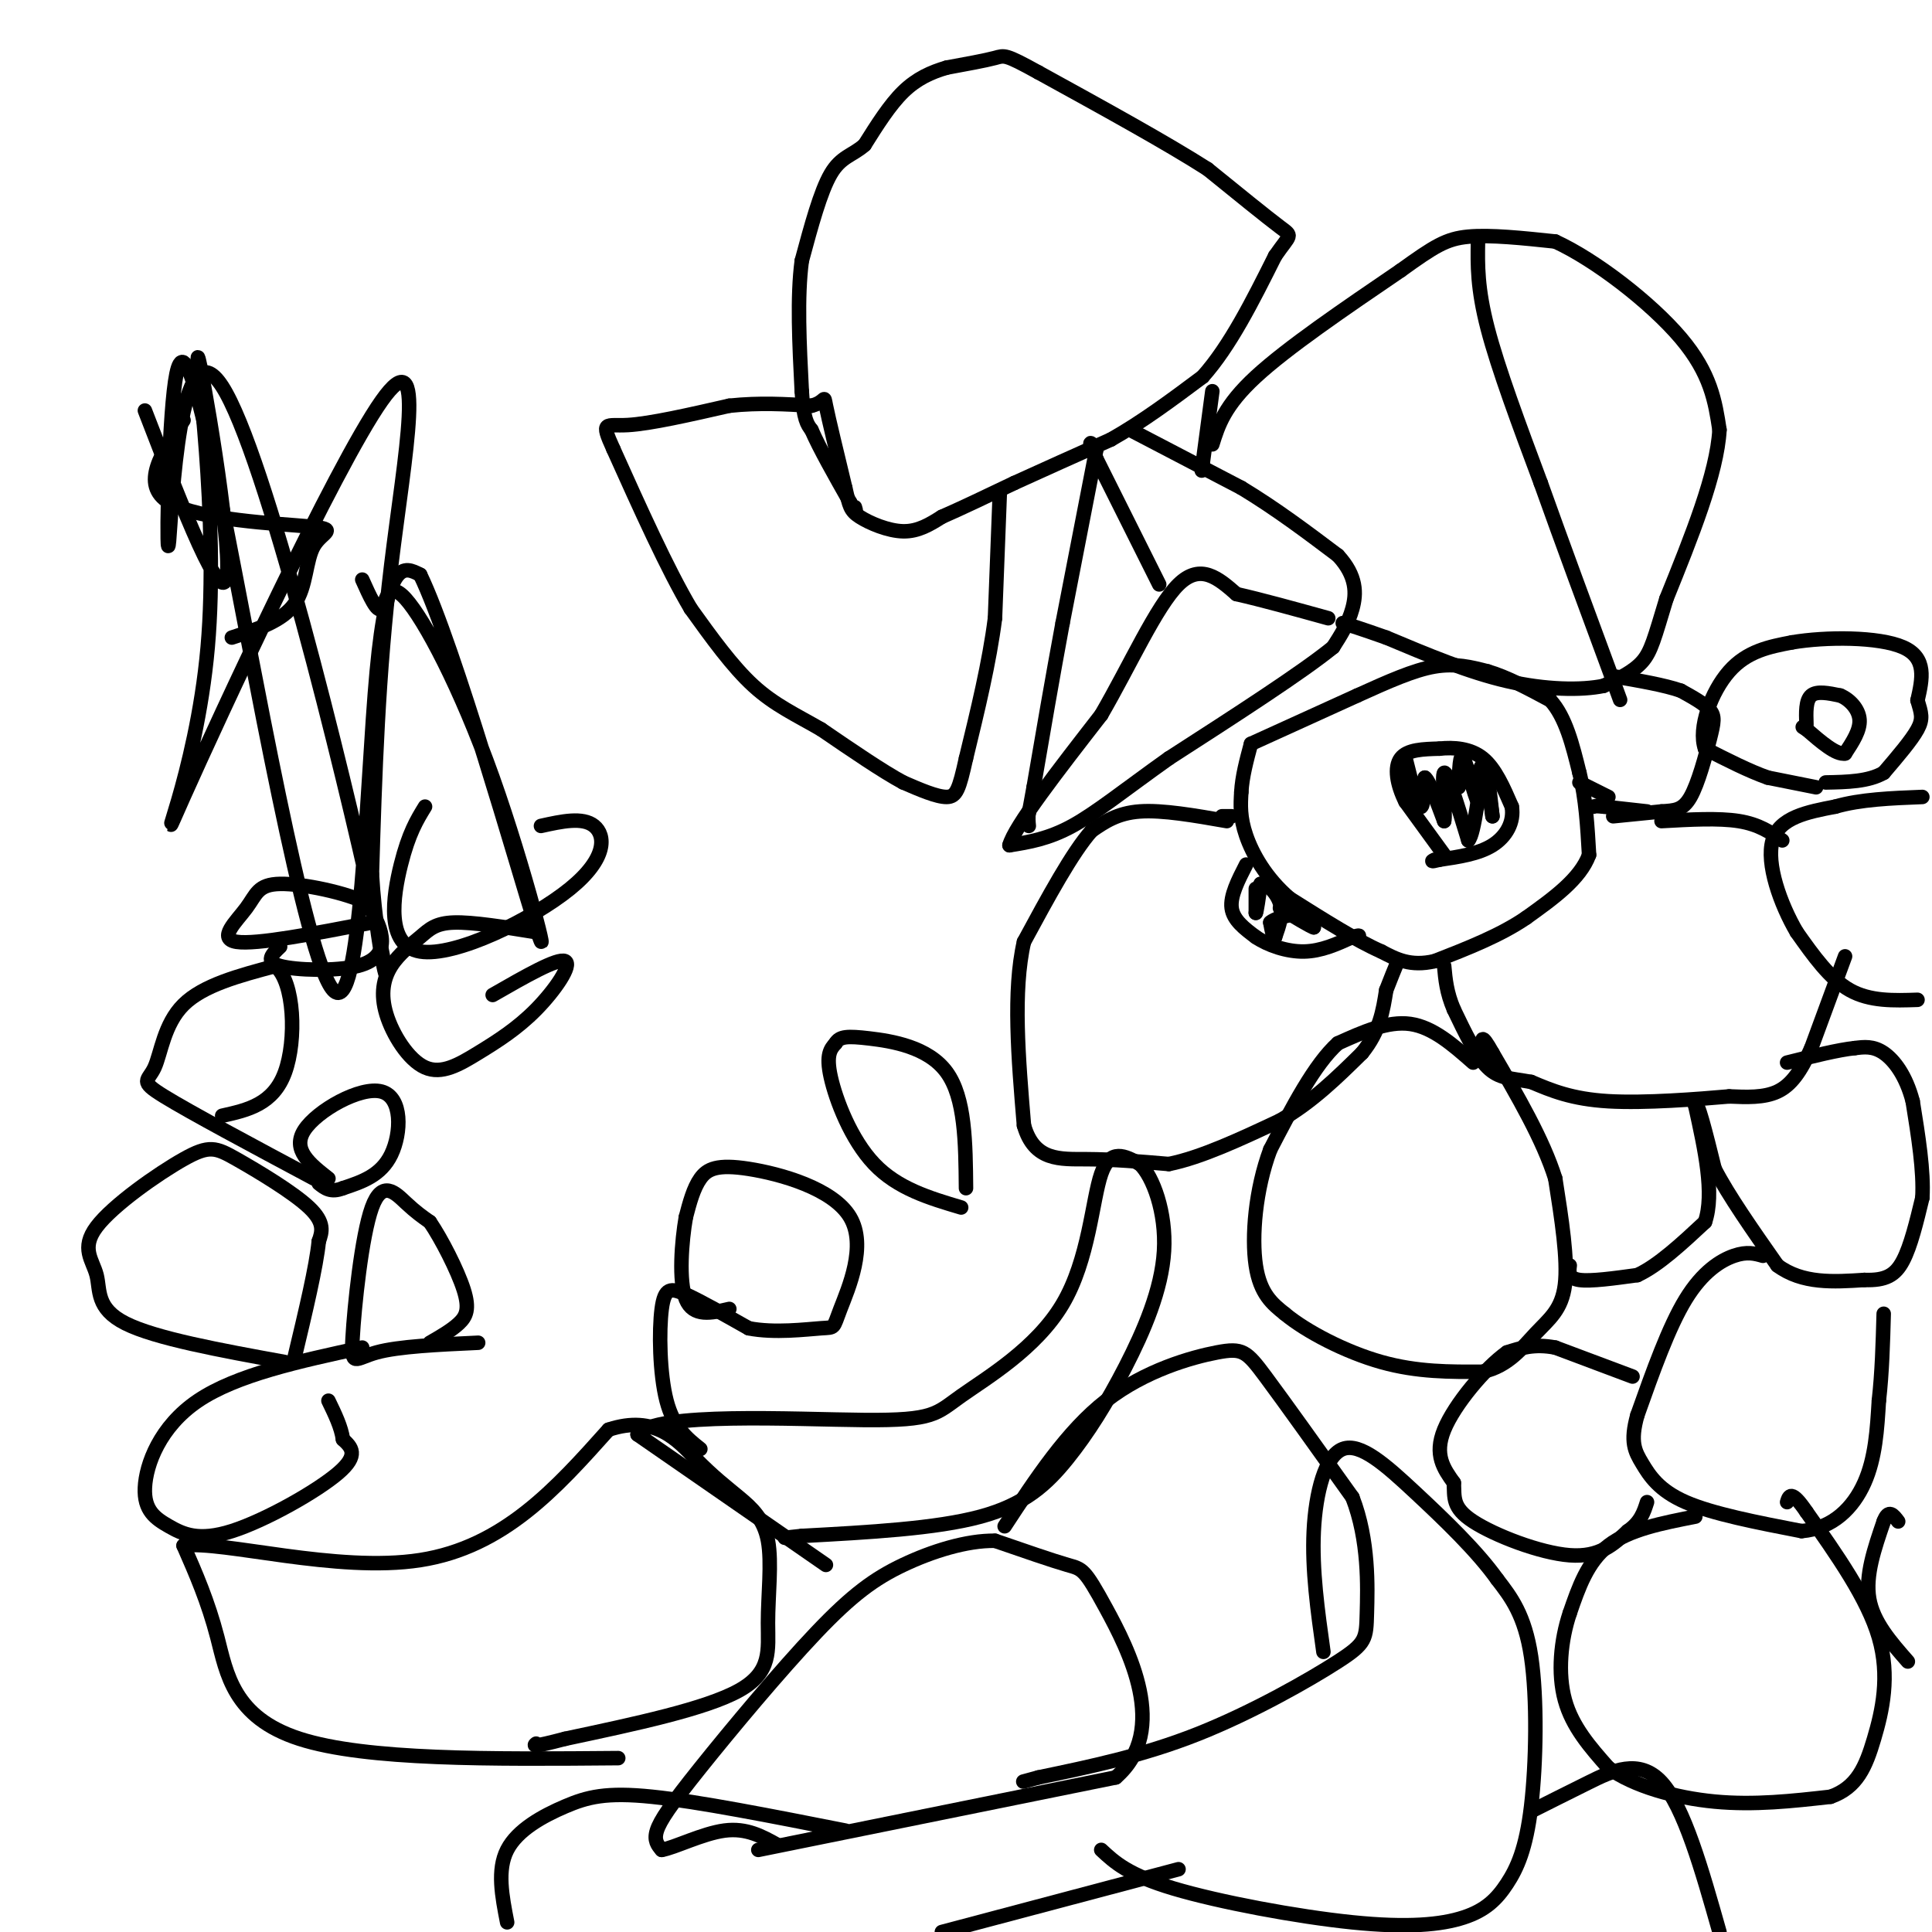 <svg viewBox='0 0 400 400' version='1.1' xmlns='http://www.w3.org/2000/svg' xmlns:xlink='http://www.w3.org/1999/xlink'><g fill='none' stroke='#000000' stroke-width='3' stroke-linecap='round' stroke-linejoin='round'><path d='M207,102c0.000,0.000 -1.000,26.000 -1,26'/><path d='M206,128c-1.167,9.167 -3.583,19.083 -6,29'/><path d='M200,157c-1.422,6.422 -1.978,7.978 -4,8c-2.022,0.022 -5.511,-1.489 -9,-3'/><path d='M187,162c-4.333,-2.333 -10.667,-6.667 -17,-11'/><path d='M170,151c-5.178,-3.000 -9.622,-5.000 -14,-9c-4.378,-4.000 -8.689,-10.000 -13,-16'/><path d='M143,126c-4.833,-8.167 -10.417,-20.583 -16,-33'/><path d='M127,93c-2.756,-6.067 -1.644,-4.733 3,-5c4.644,-0.267 12.822,-2.133 21,-4'/><path d='M151,84c6.333,-0.667 11.667,-0.333 17,0'/><path d='M168,84c3.133,-0.756 2.467,-2.644 3,0c0.533,2.644 2.267,9.822 4,17'/><path d='M175,101c0.857,3.774 1.000,4.708 3,6c2.000,1.292 5.857,2.940 9,3c3.143,0.060 5.571,-1.470 8,-3'/><path d='M195,107c3.833,-1.667 9.417,-4.333 15,-7'/><path d='M210,100c5.833,-2.667 12.917,-5.833 20,-9'/><path d='M230,91c6.500,-3.667 12.750,-8.333 19,-13'/><path d='M249,78c5.667,-6.333 10.333,-15.667 15,-25'/><path d='M264,53c3.222,-4.689 3.778,-3.911 1,-6c-2.778,-2.089 -8.889,-7.044 -15,-12'/><path d='M250,35c-8.333,-5.333 -21.667,-12.667 -35,-20'/><path d='M215,15c-7.000,-3.867 -7.000,-3.533 -9,-3c-2.000,0.533 -6.000,1.267 -10,2'/><path d='M196,14c-3.200,0.933 -6.200,2.267 -9,5c-2.800,2.733 -5.400,6.867 -8,11'/><path d='M179,30c-2.533,2.244 -4.867,2.356 -7,6c-2.133,3.644 -4.067,10.822 -6,18'/><path d='M166,54c-1.000,7.500 -0.500,17.250 0,27'/><path d='M166,81c0.333,5.833 1.167,6.917 2,8'/><path d='M168,89c1.667,3.833 4.833,9.417 8,15'/><path d='M176,104c1.500,2.667 1.250,1.833 1,1'/><path d='M234,89c0.000,0.000 23.000,12.000 23,12'/><path d='M257,101c7.167,4.333 13.583,9.167 20,14'/><path d='M277,115c3.956,4.267 3.844,7.933 3,11c-0.844,3.067 -2.422,5.533 -4,8'/><path d='M276,134c-6.333,5.167 -20.167,14.083 -34,23'/><path d='M242,157c-9.156,6.511 -15.044,11.289 -20,14c-4.956,2.711 -8.978,3.356 -13,4'/><path d='M209,175c1.000,-3.833 10.000,-15.417 19,-27'/><path d='M228,148c5.978,-10.289 11.422,-22.511 16,-27c4.578,-4.489 8.289,-1.244 12,2'/><path d='M256,123c5.167,1.167 12.083,3.083 19,5'/><path d='M240,121c0.000,0.000 -13.000,-26.000 -13,-26'/><path d='M227,95c-2.167,-4.667 -1.083,-3.333 0,-2'/><path d='M227,93c0.000,0.000 -7.000,36.000 -7,36'/><path d='M220,129c-2.167,11.667 -4.083,22.833 -6,34'/><path d='M214,163c-1.167,6.500 -1.083,5.750 -1,5'/><path d='M213,168c-0.167,1.333 -0.083,2.167 0,3'/><path d='M251,92c1.250,-4.000 2.500,-8.000 9,-14c6.500,-6.000 18.250,-14.000 30,-22'/><path d='M290,56c6.978,-5.022 9.422,-6.578 14,-7c4.578,-0.422 11.289,0.289 18,1'/><path d='M322,50c8.222,3.756 19.778,12.644 26,20c6.222,7.356 7.111,13.178 8,19'/><path d='M356,89c-0.500,9.000 -5.750,22.000 -11,35'/><path d='M345,124c-2.467,8.111 -3.133,10.889 -5,13c-1.867,2.111 -4.933,3.556 -8,5'/><path d='M332,142c-4.578,0.956 -12.022,0.844 -20,-1c-7.978,-1.844 -16.489,-5.422 -25,-9'/><path d='M287,132c-5.667,-2.000 -7.333,-2.500 -9,-3'/><path d='M251,81c0.000,0.000 -2.000,15.000 -2,15'/><path d='M249,96c-0.333,2.500 -0.167,1.250 0,0'/><path d='M306,50c-0.083,4.833 -0.167,9.667 2,18c2.167,8.333 6.583,20.167 11,32'/><path d='M319,100c4.333,12.167 9.667,26.583 15,41'/><path d='M334,141c2.500,6.833 1.250,3.417 0,0'/><path d='M259,154c0.000,0.000 22.000,-10.000 22,-10'/><path d='M281,144c6.489,-2.933 11.711,-5.267 16,-6c4.289,-0.733 7.644,0.133 11,1'/><path d='M308,139c4.000,1.167 8.500,3.583 13,6'/><path d='M321,145c3.167,3.500 4.583,9.250 6,15'/><path d='M327,160c1.333,5.333 1.667,11.167 2,17'/><path d='M329,177c-1.833,5.000 -7.417,9.000 -13,13'/><path d='M316,190c-5.333,3.667 -12.167,6.333 -19,9'/><path d='M297,199c-5.000,1.167 -8.000,-0.417 -11,-2'/><path d='M286,197c-5.000,-2.167 -12.000,-6.583 -19,-11'/><path d='M267,186c-4.911,-4.200 -7.689,-9.200 -9,-13c-1.311,-3.800 -1.156,-6.400 -1,-9'/><path d='M257,164c0.167,-3.167 1.083,-6.583 2,-10'/><path d='M254,170c-6.667,-1.167 -13.333,-2.333 -18,-2c-4.667,0.333 -7.333,2.167 -10,4'/><path d='M226,172c-4.000,4.500 -9.000,13.750 -14,23'/><path d='M212,195c-2.333,10.167 -1.167,24.083 0,38'/><path d='M212,233c2.133,7.422 7.467,6.978 13,7c5.533,0.022 11.267,0.511 17,1'/><path d='M242,241c6.667,-1.333 14.833,-5.167 23,-9'/><path d='M265,232c6.667,-3.833 11.833,-8.917 17,-14'/><path d='M282,218c3.667,-4.500 4.333,-8.750 5,-13'/><path d='M287,205c1.167,-3.000 1.583,-4.000 2,-5'/><path d='M253,169c0.000,0.000 2.000,0.000 2,0'/><path d='M299,177c0.000,0.000 -8.000,-11.000 -8,-11'/><path d='M291,166c-1.822,-3.622 -2.378,-7.178 -1,-9c1.378,-1.822 4.689,-1.911 8,-2'/><path d='M298,155c2.978,-0.311 6.422,-0.089 9,2c2.578,2.089 4.289,6.044 6,10'/><path d='M313,167c0.533,3.200 -1.133,6.200 -4,8c-2.867,1.800 -6.933,2.400 -11,3'/><path d='M298,178c-2.000,0.500 -1.500,0.250 -1,0'/><path d='M258,179c-1.667,3.250 -3.333,6.500 -3,9c0.333,2.500 2.667,4.250 5,6'/><path d='M260,194c2.556,1.733 6.444,3.067 10,3c3.556,-0.067 6.778,-1.533 10,-3'/><path d='M280,194c1.833,-0.500 1.417,-0.250 1,0'/><path d='M334,169c0.000,0.000 10.000,-1.000 10,-1'/><path d='M344,168c2.683,-0.190 4.389,-0.164 6,-3c1.611,-2.836 3.126,-8.533 4,-12c0.874,-3.467 1.107,-4.705 0,-6c-1.107,-1.295 -3.553,-2.648 -6,-4'/><path d='M348,143c-3.333,-1.167 -8.667,-2.083 -14,-3'/><path d='M333,165c0.000,0.000 -6.000,-3.000 -6,-3'/><path d='M341,168c0.000,0.000 -9.000,-1.000 -9,-1'/><path d='M332,167c-1.833,-0.167 -1.917,-0.083 -2,0'/><path d='M291,157c1.167,4.667 2.333,9.333 3,10c0.667,0.667 0.833,-2.667 1,-6'/><path d='M295,161c0.833,0.500 2.417,4.750 4,9'/><path d='M299,170c0.400,-1.444 -0.600,-9.556 0,-10c0.600,-0.444 2.800,6.778 5,14'/><path d='M304,174c1.356,-1.333 2.244,-11.667 3,-14c0.756,-2.333 1.378,3.333 2,9'/><path d='M309,169c-0.089,-1.133 -1.311,-8.467 -2,-10c-0.689,-1.533 -0.844,2.733 -1,7'/><path d='M306,166c-0.778,-1.178 -2.222,-7.622 -3,-9c-0.778,-1.378 -0.889,2.311 -1,6'/><path d='M260,184c0.000,0.000 0.000,5.000 0,5'/><path d='M260,189c0.167,-0.167 0.583,-3.083 1,-6'/><path d='M261,183c1.089,-0.356 3.311,1.756 4,4c0.689,2.244 -0.156,4.622 -1,7'/><path d='M264,194c-0.333,0.667 -0.667,-1.167 -1,-3'/><path d='M263,191c0.833,-0.833 3.417,-1.417 6,-2'/><path d='M269,189c1.500,0.167 2.250,1.583 3,3'/><path d='M272,192c-0.667,-0.167 -3.833,-2.083 -7,-4'/><path d='M376,163c0.000,0.000 -10.000,-2.000 -10,-2'/><path d='M366,161c-3.833,-1.333 -8.417,-3.667 -13,-6'/><path d='M353,155c-1.489,-4.222 1.289,-11.778 5,-16c3.711,-4.222 8.356,-5.111 13,-6'/><path d='M371,133c7.000,-1.200 18.000,-1.200 23,1c5.000,2.200 4.000,6.600 3,11'/><path d='M397,145c0.778,2.644 1.222,3.756 0,6c-1.222,2.244 -4.111,5.622 -7,9'/><path d='M390,160c-3.167,1.833 -7.583,1.917 -12,2'/><path d='M374,150c-0.083,-2.500 -0.167,-5.000 1,-6c1.167,-1.000 3.583,-0.500 6,0'/><path d='M381,144c1.956,0.800 3.844,2.800 4,5c0.156,2.200 -1.422,4.600 -3,7'/><path d='M382,156c-1.833,0.333 -4.917,-2.333 -8,-5'/><path d='M374,151c-1.333,-0.833 -0.667,-0.417 0,0'/><path d='M397,207c-4.917,0.167 -9.833,0.333 -14,-2c-4.167,-2.333 -7.583,-7.167 -11,-12'/><path d='M372,193c-3.400,-5.778 -6.400,-14.222 -5,-19c1.400,-4.778 7.200,-5.889 13,-7'/><path d='M380,167c5.167,-1.500 11.583,-1.750 18,-2'/><path d='M344,170c5.917,-0.333 11.833,-0.667 16,0c4.167,0.667 6.583,2.333 9,4'/><path d='M382,198c0.000,0.000 -7.000,19.000 -7,19'/><path d='M375,217c-2.200,4.911 -4.200,7.689 -7,9c-2.800,1.311 -6.400,1.156 -10,1'/><path d='M358,227c-6.400,0.556 -17.400,1.444 -25,1c-7.600,-0.444 -11.800,-2.222 -16,-4'/><path d='M317,224c-4.178,-0.756 -6.622,-0.644 -9,-3c-2.378,-2.356 -4.689,-7.178 -7,-12'/><path d='M301,209c-1.500,-3.500 -1.750,-6.250 -2,-9'/><path d='M305,220c-4.167,-3.667 -8.333,-7.333 -13,-8c-4.667,-0.667 -9.833,1.667 -15,4'/><path d='M277,216c-4.833,4.333 -9.417,13.167 -14,22'/><path d='M263,238c-3.111,8.311 -3.889,18.089 -3,24c0.889,5.911 3.444,7.956 6,10'/><path d='M266,272c4.444,3.689 12.556,7.911 20,10c7.444,2.089 14.222,2.044 21,2'/><path d='M307,284c5.357,-1.167 8.250,-5.083 11,-8c2.750,-2.917 5.357,-4.833 6,-10c0.643,-5.167 -0.679,-13.583 -2,-22'/><path d='M322,244c-2.500,-8.000 -7.750,-17.000 -13,-26'/><path d='M309,218c-2.500,-4.500 -2.250,-2.750 -2,-1'/><path d='M325,262c-0.167,1.333 -0.333,2.667 2,3c2.333,0.333 7.167,-0.333 12,-1'/><path d='M339,264c4.333,-2.000 9.167,-6.500 14,-11'/><path d='M353,253c2.000,-5.833 0.000,-14.917 -2,-24'/><path d='M351,229c0.333,-1.833 2.167,5.583 4,13'/><path d='M355,242c2.833,5.500 7.917,12.750 13,20'/><path d='M368,262c5.167,3.833 11.583,3.417 18,3'/><path d='M386,265c4.400,0.156 6.400,-0.956 8,-4c1.600,-3.044 2.800,-8.022 4,-13'/><path d='M398,248c0.333,-5.500 -0.833,-12.750 -2,-20'/><path d='M396,228c-1.378,-5.289 -3.822,-8.511 -6,-10c-2.178,-1.489 -4.089,-1.244 -6,-1'/><path d='M384,217c-3.333,0.333 -8.667,1.667 -14,3'/><path d='M365,260c-1.644,-0.467 -3.289,-0.933 -6,0c-2.711,0.933 -6.489,3.267 -10,9c-3.511,5.733 -6.756,14.867 -10,24'/><path d='M339,293c-1.571,5.571 -0.500,7.500 1,10c1.500,2.500 3.429,5.571 9,8c5.571,2.429 14.786,4.214 24,6'/><path d='M373,317c6.489,-0.533 10.711,-4.867 13,-10c2.289,-5.133 2.644,-11.067 3,-17'/><path d='M389,290c0.667,-5.833 0.833,-11.917 1,-18'/><path d='M395,344c-3.583,-4.083 -7.167,-8.167 -8,-13c-0.833,-4.833 1.083,-10.417 3,-16'/><path d='M390,315c1.000,-2.667 2.000,-1.333 3,0'/><path d='M338,285c0.000,0.000 -16.000,-6.000 -16,-6'/><path d='M322,279c-4.333,-0.833 -7.167,0.083 -10,1'/><path d='M312,280c-4.533,3.222 -10.867,10.778 -13,16c-2.133,5.222 -0.067,8.111 2,11'/><path d='M301,307c0.167,3.036 -0.417,5.125 4,8c4.417,2.875 13.833,6.536 20,7c6.167,0.464 9.083,-2.268 12,-5'/><path d='M337,317c2.667,-1.833 3.333,-3.917 4,-6'/><path d='M351,314c-6.833,1.333 -13.667,2.667 -18,6c-4.333,3.333 -6.167,8.667 -8,14'/><path d='M325,334c-1.867,5.556 -2.533,12.444 -1,18c1.533,5.556 5.267,9.778 9,14'/><path d='M333,366c5.222,3.778 13.778,6.222 22,7c8.222,0.778 16.111,-0.111 24,-1'/><path d='M379,372c5.512,-1.929 7.292,-6.250 9,-12c1.708,-5.750 3.345,-12.929 1,-21c-2.345,-8.071 -8.673,-17.036 -15,-26'/><path d='M374,313c-3.167,-4.667 -3.583,-3.333 -4,-2'/><path d='M157,383c0.000,0.000 74.000,-15.000 74,-15'/><path d='M231,368c11.298,-9.762 2.542,-26.667 -2,-35c-4.542,-8.333 -4.869,-8.095 -8,-9c-3.131,-0.905 -9.065,-2.952 -15,-5'/><path d='M206,319c-5.882,-0.088 -13.087,2.192 -19,5c-5.913,2.808 -10.533,6.144 -18,14c-7.467,7.856 -17.779,20.230 -24,28c-6.221,7.770 -8.349,10.934 -9,13c-0.651,2.066 0.174,3.033 1,4'/><path d='M137,383c2.556,-0.400 8.444,-3.400 13,-4c4.556,-0.600 7.778,1.200 11,3'/><path d='M128,364c-26.133,0.222 -52.267,0.444 -66,-4c-13.733,-4.444 -15.067,-13.556 -17,-21c-1.933,-7.444 -4.467,-13.222 -7,-19'/><path d='M38,320c8.067,-1.089 31.733,5.689 49,3c17.267,-2.689 28.133,-14.844 39,-27'/><path d='M126,296c9.663,-3.217 14.321,2.239 18,6c3.679,3.761 6.381,5.825 9,8c2.619,2.175 5.156,4.459 6,9c0.844,4.541 -0.003,11.338 0,17c0.003,5.662 0.858,10.189 -6,14c-6.858,3.811 -21.429,6.905 -36,10'/><path d='M117,360c-7.000,1.833 -6.500,1.417 -6,1'/><path d='M171,324c0.000,0.000 -39.000,-27.000 -39,-27'/><path d='M132,297c3.712,-4.748 32.492,-3.118 47,-3c14.508,0.118 14.744,-1.278 20,-5c5.256,-3.722 15.530,-9.771 21,-19c5.470,-9.229 6.134,-21.637 8,-27c1.866,-5.363 4.933,-3.682 8,-2'/><path d='M236,241c2.706,2.572 5.471,10.001 5,18c-0.471,7.999 -4.178,16.567 -8,24c-3.822,7.433 -7.760,13.732 -12,19c-4.240,5.268 -8.783,9.505 -18,12c-9.217,2.495 -23.109,3.247 -37,4'/><path d='M166,318c-6.167,0.667 -3.083,0.333 0,0'/><path d='M145,300c-2.774,-2.208 -5.548,-4.417 -7,-10c-1.452,-5.583 -1.583,-14.542 -1,-19c0.583,-4.458 1.881,-4.417 5,-3c3.119,1.417 8.060,4.208 13,7'/><path d='M155,275c5.279,1.061 11.976,0.212 15,0c3.024,-0.212 2.374,0.211 4,-4c1.626,-4.211 5.529,-13.057 2,-19c-3.529,-5.943 -14.488,-8.985 -21,-10c-6.512,-1.015 -8.575,-0.004 -10,2c-1.425,2.004 -2.213,5.002 -3,8'/><path d='M142,252c-0.867,4.933 -1.533,13.267 0,17c1.533,3.733 5.267,2.867 9,2'/><path d='M199,250c-6.578,-1.956 -13.156,-3.911 -18,-9c-4.844,-5.089 -7.956,-13.311 -9,-18c-1.044,-4.689 -0.022,-5.844 1,-7'/><path d='M173,216c0.833,-1.440 2.417,-1.542 7,-1c4.583,0.542 12.167,1.726 16,7c3.833,5.274 3.917,14.637 4,24'/><path d='M208,316c6.464,-9.857 12.929,-19.714 21,-26c8.071,-6.286 17.750,-9.000 23,-10c5.250,-1.000 6.071,-0.286 10,5c3.929,5.286 10.964,15.143 18,25'/><path d='M280,310c3.470,8.907 3.147,18.676 3,24c-0.147,5.324 -0.116,6.203 -6,10c-5.884,3.797 -17.681,10.514 -29,15c-11.319,4.486 -22.159,6.743 -33,9'/><path d='M215,368c-5.500,1.500 -2.750,0.750 0,0'/><path d='M228,383c2.784,2.596 5.569,5.192 15,8c9.431,2.808 25.509,5.827 37,7c11.491,1.173 18.394,0.499 23,-1c4.606,-1.499 6.915,-3.825 9,-7c2.085,-3.175 3.946,-7.201 5,-16c1.054,-8.799 1.301,-22.371 0,-31c-1.301,-8.629 -4.151,-12.314 -7,-16'/><path d='M310,327c-4.126,-5.815 -10.941,-12.352 -17,-18c-6.059,-5.648 -11.362,-10.405 -15,-9c-3.638,1.405 -5.611,8.973 -6,17c-0.389,8.027 0.805,16.514 2,25'/><path d='M317,375c3.667,-1.844 7.333,-3.689 12,-6c4.667,-2.311 10.333,-5.089 15,0c4.667,5.089 8.333,18.044 12,31'/><path d='M244,387c0.000,0.000 -49.000,13.000 -49,13'/><path d='M105,398c-1.060,-5.423 -2.119,-10.845 0,-15c2.119,-4.155 7.417,-7.042 12,-9c4.583,-1.958 8.452,-2.988 18,-2c9.548,0.988 24.774,3.994 40,7'/><path d='M99,278c-8.236,0.381 -16.472,0.762 -21,2c-4.528,1.238 -5.348,3.332 -5,-3c0.348,-6.332 1.863,-21.089 4,-27c2.137,-5.911 4.896,-2.974 7,-1c2.104,1.974 3.552,2.987 5,4'/><path d='M89,253c2.345,3.417 5.708,9.958 7,14c1.292,4.042 0.512,5.583 -1,7c-1.512,1.417 -3.756,2.708 -6,4'/><path d='M75,279c-13.032,2.823 -26.063,5.645 -34,11c-7.937,5.355 -10.779,13.241 -11,18c-0.221,4.759 2.178,6.389 5,8c2.822,1.611 6.068,3.203 13,1c6.932,-2.203 17.552,-8.201 22,-12c4.448,-3.799 2.724,-5.400 1,-7'/><path d='M71,298c-0.333,-2.500 -1.667,-5.250 -3,-8'/><path d='M59,282c-13.399,-2.443 -26.797,-4.887 -33,-8c-6.203,-3.113 -5.209,-6.897 -6,-10c-0.791,-3.103 -3.367,-5.525 0,-10c3.367,-4.475 12.676,-11.004 18,-14c5.324,-2.996 6.664,-2.461 11,0c4.336,2.461 11.667,6.846 15,10c3.333,3.154 2.666,5.077 2,7'/><path d='M66,257c-0.500,5.167 -2.750,14.583 -5,24'/><path d='M68,244c-3.804,-2.976 -7.607,-5.952 -5,-10c2.607,-4.048 11.625,-9.167 16,-8c4.375,1.167 4.107,8.619 2,13c-2.107,4.381 -6.054,5.690 -10,7'/><path d='M71,246c-2.500,1.000 -3.750,0.000 -5,-1'/><path d='M65,244c-12.810,-6.845 -25.619,-13.690 -31,-17c-5.381,-3.310 -3.333,-3.083 -2,-6c1.333,-2.917 1.952,-8.976 6,-13c4.048,-4.024 11.524,-6.012 19,-8'/><path d='M57,200c3.978,3.244 4.422,15.356 2,22c-2.422,6.644 -7.711,7.822 -13,9'/><path d='M58,196c-1.643,1.554 -3.286,3.107 0,4c3.286,0.893 11.500,1.125 16,0c4.500,-1.125 5.286,-3.607 5,-6c-0.286,-2.393 -1.643,-4.696 -3,-7'/><path d='M76,187c-4.238,-2.167 -13.332,-4.086 -18,-4c-4.668,0.086 -4.911,2.177 -7,5c-2.089,2.823 -6.026,6.378 -2,7c4.026,0.622 16.013,-1.689 28,-4'/><path d='M88,167c-1.684,2.743 -3.368,5.486 -5,12c-1.632,6.514 -3.211,16.797 4,18c7.211,1.203 23.211,-6.676 31,-13c7.789,-6.324 7.368,-11.093 5,-13c-2.368,-1.907 -6.684,-0.954 -11,0'/><path d='M111,193c-6.554,-1.060 -13.107,-2.119 -17,-2c-3.893,0.119 -5.124,1.417 -7,3c-1.876,1.583 -4.397,3.453 -6,6c-1.603,2.547 -2.288,5.772 -1,10c1.288,4.228 4.550,9.459 8,11c3.450,1.541 7.090,-0.608 11,-3c3.910,-2.392 8.091,-5.029 12,-9c3.909,-3.971 7.545,-9.278 6,-10c-1.545,-0.722 -8.273,3.139 -15,7'/><path d='M38,87c-4.510,6.656 -9.021,13.311 -3,17c6.021,3.689 22.573,4.411 29,5c6.427,0.589 2.730,1.043 1,4c-1.730,2.957 -1.494,8.416 -4,12c-2.506,3.584 -7.753,5.292 -13,7'/><path d='M30,85c8.053,20.844 16.107,41.689 17,34c0.893,-7.689 -5.374,-43.911 -6,-45c-0.626,-1.089 4.390,32.954 2,60c-2.390,27.046 -12.187,47.095 -5,31c7.187,-16.095 31.358,-68.333 41,-82c9.642,-13.667 4.755,11.238 2,34c-2.755,22.762 -3.377,43.381 -4,64'/><path d='M77,181c1.084,18.401 5.795,32.403 0,6c-5.795,-26.403 -22.098,-93.210 -31,-107c-8.902,-13.790 -10.405,25.437 -11,32c-0.595,6.563 -0.281,-19.537 1,-31c1.281,-11.463 3.529,-8.289 10,24c6.471,32.289 17.165,93.693 23,100c5.835,6.307 6.810,-42.484 9,-66c2.190,-23.516 5.595,-21.758 9,-20'/><path d='M87,119c7.100,14.707 20.350,61.474 24,73c3.650,11.526 -2.300,-12.189 -9,-31c-6.700,-18.811 -14.150,-32.718 -18,-37c-3.850,-4.282 -4.100,1.062 -5,2c-0.900,0.938 -2.450,-2.531 -4,-6'/></g>
</svg>